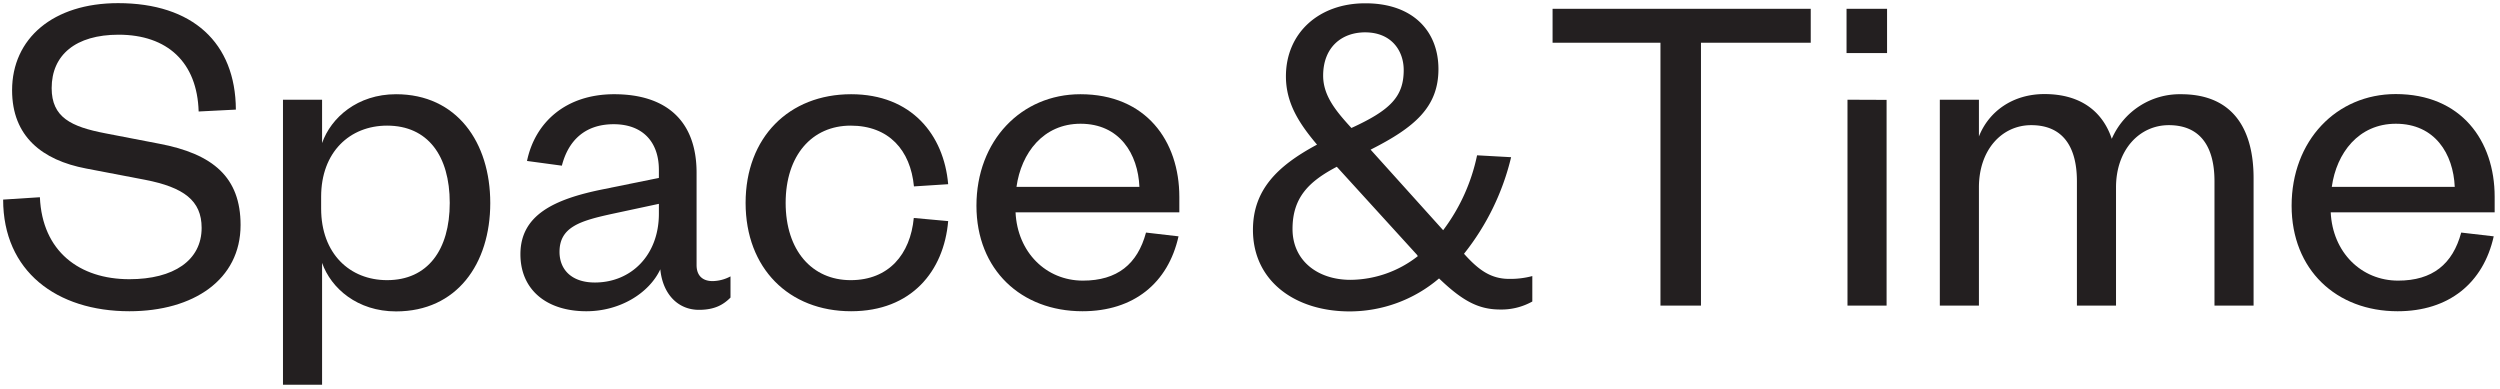 <svg id="Layer_1" data-name="Layer 1" xmlns="http://www.w3.org/2000/svg" viewBox="0 0 796 124"><defs><style>.cls-1{fill:#231f20;}</style></defs><path class="cls-1" d="M12.7,62.8c.75,17.25,12.6,26.1,28.5,26.1,14.1,0,23-6,23-16.35,0-8.7-5.7-12.9-18-15.3L27.4,53.65C13.45,51,3.85,43.45,3.85,28.75,3.85,12.25,16.9,1,37.6,1,61.3,1,75,13.6,75.1,34.9l-11.85.6c-.45-15.6-9.9-24.45-25.5-24.45-13.65,0-21.3,6.45-21.3,17,0,9.3,6.15,12.3,17.1,14.4l17.1,3.3C67.9,49,76.6,56.5,76.6,71.65c0,17.4-15,27.45-35.4,27.45C18,99.1,1,86.35,1,63.55Z"/><path class="cls-1" d="M102.55,122.5H90.1V31.75h12.45v13.8C105.4,37.45,113.8,30,126.1,30c19.35,0,30,15.3,30,34.65s-10.65,34.5-30,34.5c-12.3,0-20.7-7.35-23.55-15.45Zm-.3-56.1c0,14.4,9.15,22.8,21,22.8,12.9,0,19.95-9.6,19.95-24.6s-7-24.6-19.95-24.6c-11.85,0-21,8.4-21,22.65Z"/><path class="cls-1" d="M221.79,84.4c0,3.45,2,5.1,5.1,5.1a12.45,12.45,0,0,0,5.7-1.5v6.75c-2.25,2.25-5,3.9-10.05,3.9-6.75,0-11.55-5.1-12.3-12.9C206.65,93.4,197.35,99.1,186.7,99.1c-12.75,0-21-6.9-21-18.15,0-12.45,10.65-17.55,26.4-20.7l17.69-3.6V54.1c0-9-5.25-14.55-14.39-14.55-9.45,0-14.55,5.55-16.5,13.2l-11.1-1.5C170.35,39,180.1,30,195.55,30,212,30,221.79,38.35,221.79,55Zm-12-19.5L195.1,68.05c-10.35,2.25-16.95,4.2-16.95,12.15,0,5.55,3.75,9.75,11.25,9.75,11.55,0,20.39-8.7,20.39-21.9Z"/><path class="cls-1" d="M271,30c19.2,0,29.54,12.9,30.9,28.65L291,59.35C289.9,47.8,283,40,270.85,40c-12.3,0-20.7,9.45-20.7,24.6s8.4,24.6,20.7,24.6c12.15,0,19-8.25,20.1-19.8l10.95,1C300.54,86.35,290.2,99.1,271,99.1c-19.8,0-33.6-13.65-33.6-34.5S251.2,30,271,30Z"/><path class="cls-1" d="M375.24,75.25C371.94,90.1,361,99.1,344.65,99.1c-19.5,0-33.75-13.2-33.75-33.6C310.9,44.8,325.15,30,344,30c20.85,0,31.5,14.85,31.5,32.7V67.6H323.35c.6,12.75,9.75,21.75,21.44,21.75,10.95,0,17.4-5.25,20.1-15.3ZM362.79,59.5c-.45-10.5-6.3-20.1-18.75-20.1-11.84,0-18.89,9.3-20.39,20.1Z"/><path class="cls-1" d="M481.14,50.05a78.58,78.58,0,0,1-15,30.75c4.5,5,8.4,8,14.4,8a27.21,27.21,0,0,0,7.35-.9V96a20.17,20.17,0,0,1-10.2,2.55c-6.75,0-11.85-2.55-19.5-9.9a43.88,43.88,0,0,1-28.5,10.5c-17.25,0-30.75-9.6-30.75-25.95,0-12.75,7.8-20.4,20.4-27.15-5.7-6.75-9.9-13.2-9.9-21.75,0-13.8,10.5-23.25,25.2-23.25C449.79,1,458,9.85,458,22s-7.65,18.6-21.6,25.65l23.1,25.65a59.89,59.89,0,0,0,10.8-23.85Zm-29.7,31.5-.3-.45-25.5-28c-8.85,4.65-14.1,9.75-14.1,19.8s7.95,16.2,18.45,16.2A35.14,35.14,0,0,0,451.44,81.55Zm-21.15-40.8c12.45-5.7,16.65-10,16.65-18.45,0-6.15-3.9-12-12.3-12-7.35,0-13.35,4.65-13.35,13.8C421.29,30.55,425.49,35.5,430.29,40.75Z"/><path class="cls-1" d="M528.69,97.3V13.6H494.34V2.8h82.2V13.6H541.59V97.3Z"/><path class="cls-1" d="M587.94,2.8h12.9V16.9h-12.9Zm12.75,29V97.3H588.24V31.75Z"/><path class="cls-1" d="M694.44,30c17.1,0,23.1,11.85,23.1,26.7V97.3H705.09V57.7c0-11-4.5-17.85-14.55-17.85-9.3,0-16.8,7.8-16.8,19.8V97.3H661.29V57.7c0-11-4.5-17.85-14.55-17.85-9.3,0-16.65,7.8-16.65,19.8V97.3H617.64V31.75h12.45v11.7c3.15-8,10.8-13.5,20.85-13.5,11.7,0,18.6,5.7,21.45,14.25A23.57,23.57,0,0,1,694.44,30Z"/><path class="cls-1" d="M794,75.25c-3.3,14.85-14.25,23.85-30.6,23.85-19.5,0-33.75-13.2-33.75-33.6,0-20.7,14.25-35.55,33.15-35.55,20.85,0,31.5,14.85,31.5,32.7V67.6h-52.2c.6,12.75,9.75,21.75,21.45,21.75,10.95,0,17.4-5.25,20.1-15.3ZM781.59,59.5c-.45-10.5-6.3-20.1-18.75-20.1-11.85,0-18.9,9.3-20.4,20.1Z"/></svg>